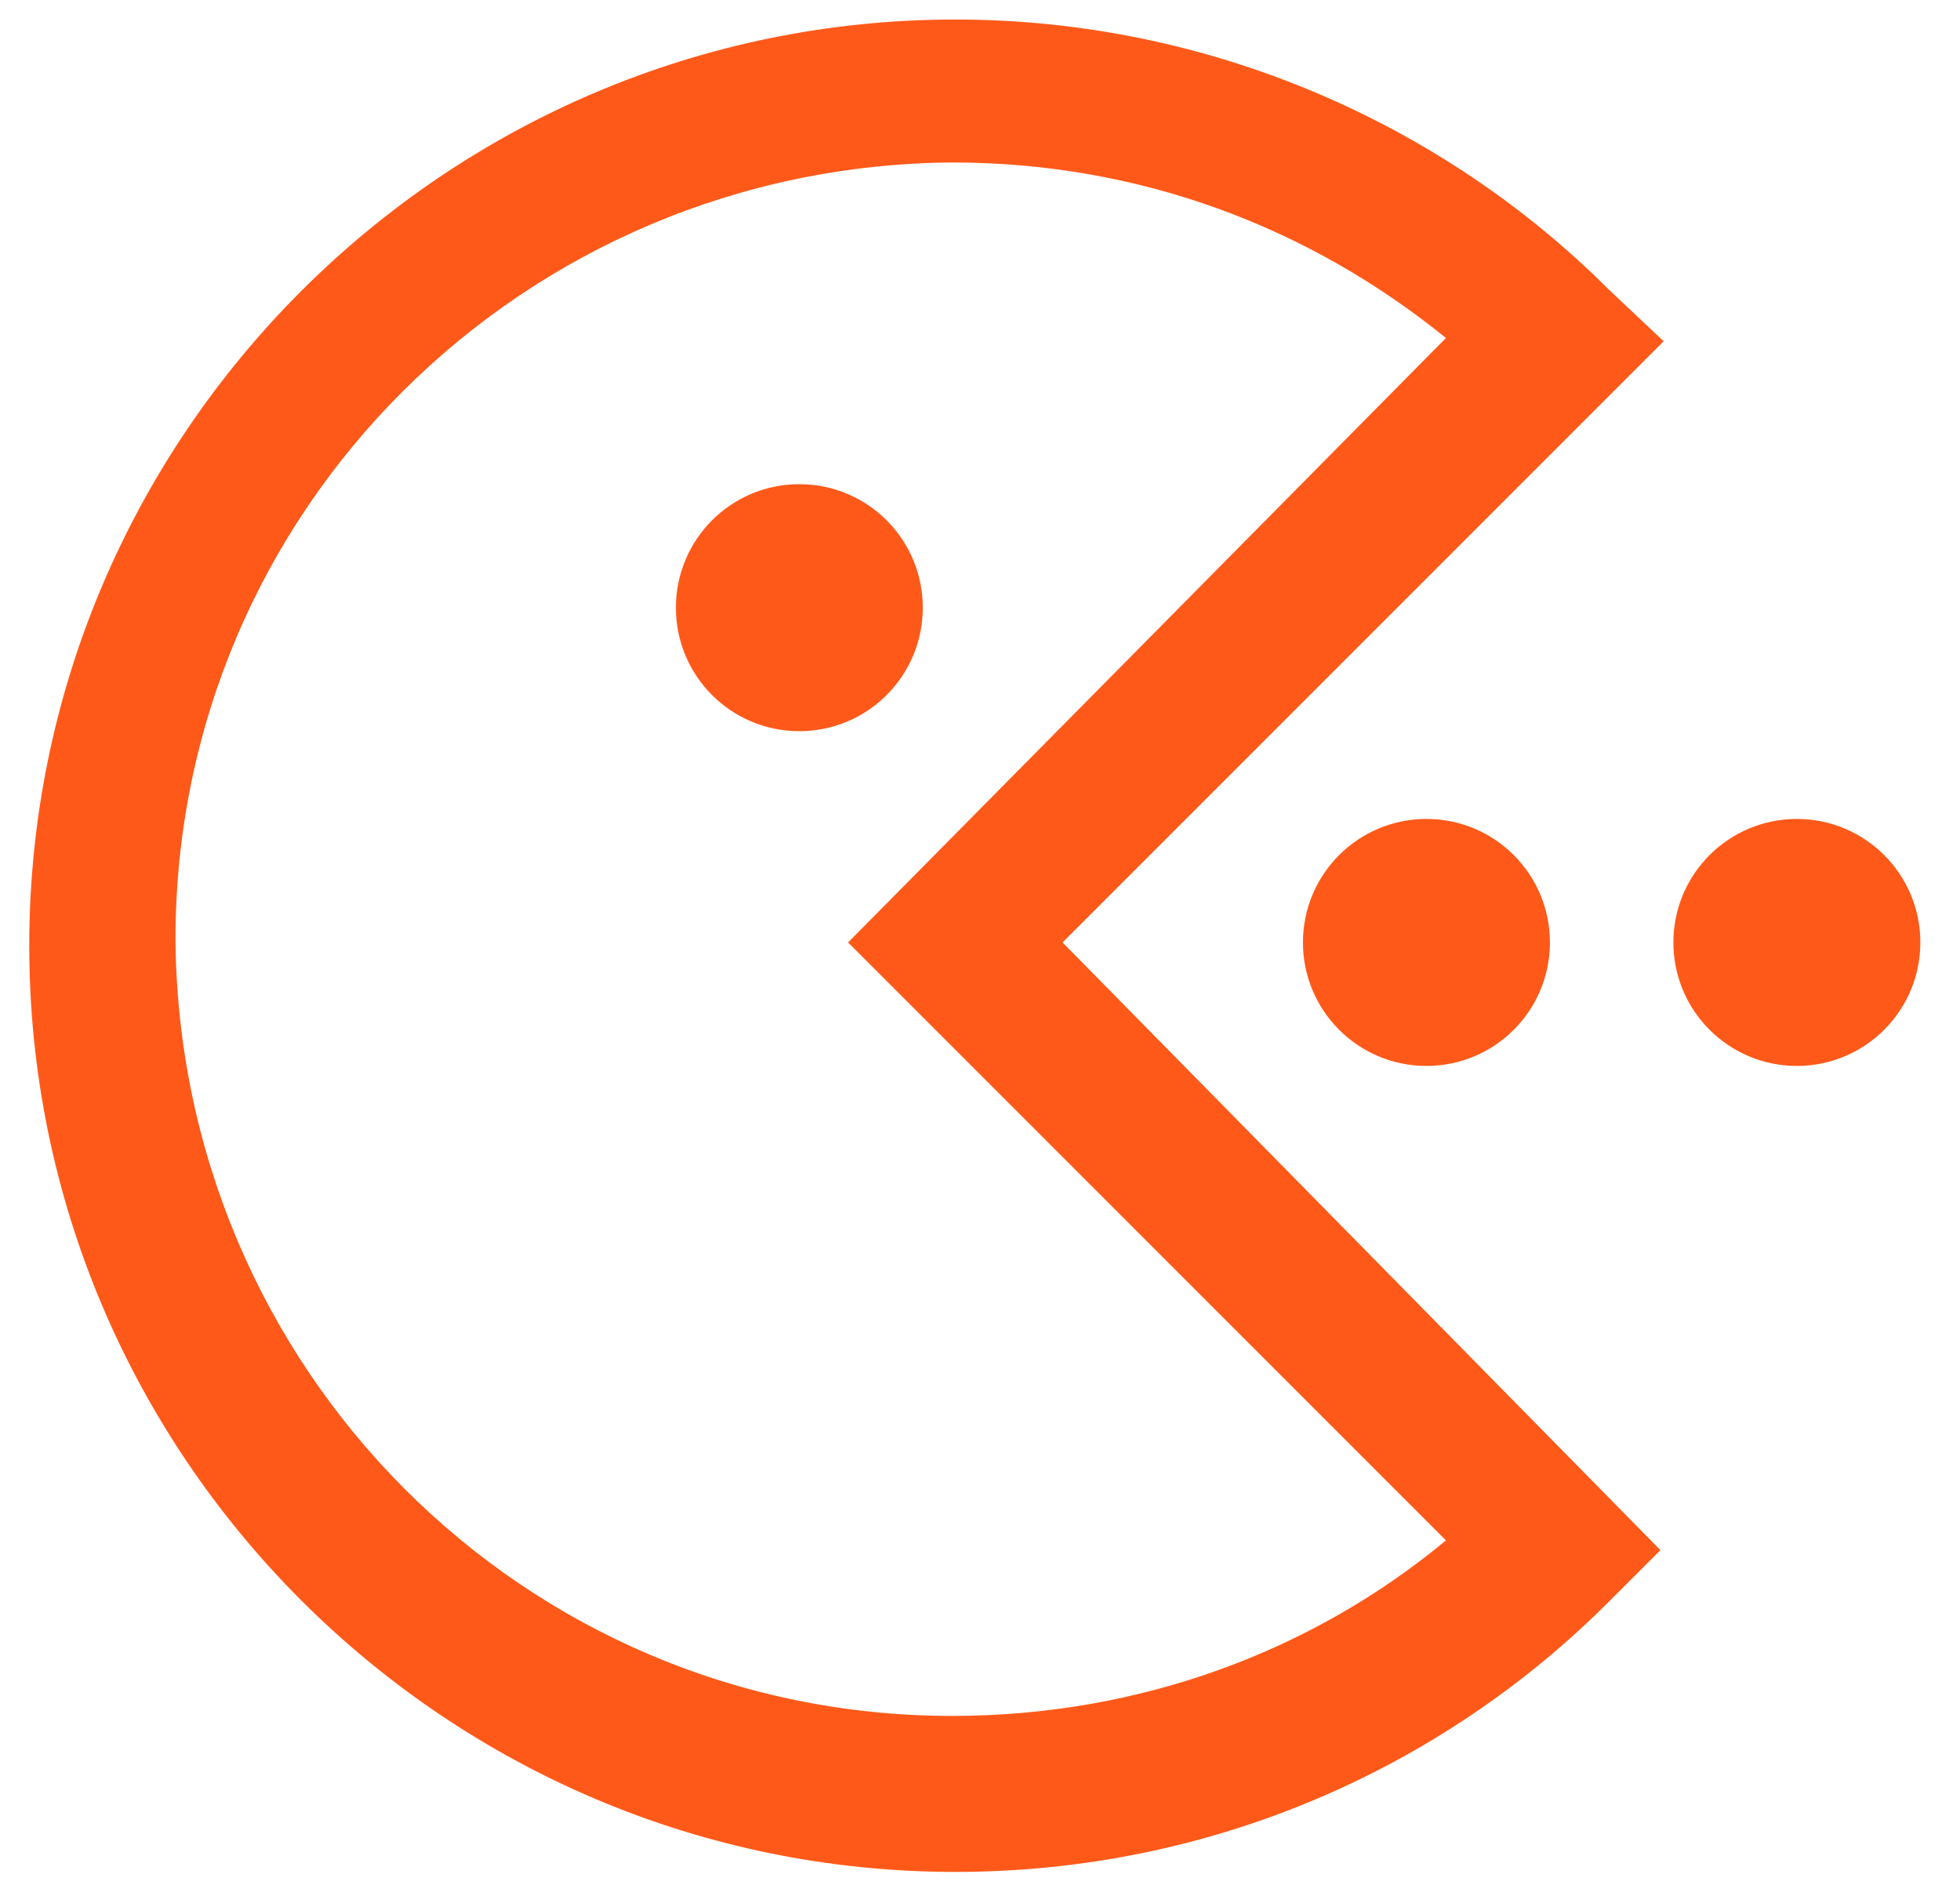 <?xml version="1.0" encoding="UTF-8"?>
<svg width="26px" height="25px" viewBox="0 0 26 25" version="1.1" xmlns="http://www.w3.org/2000/svg" xmlns:xlink="http://www.w3.org/1999/xlink">
    <!-- Generator: Sketch 63.1 (92452) - https://sketch.com -->
    <title>noun_arcade_2227012</title>
    <desc>Created with Sketch.</desc>
    <g id="Designs" stroke="none" stroke-width="1" fill="none" fill-rule="evenodd">
        <g id="Desktop---Careers-----Past-Hero-Lock" transform="translate(-1092, -4087)" fill="#FF5919" fill-rule="nonzero">
            <g id="Benefits" transform="translate(0, 3634)">
                <g id="point" transform="translate(1092, 453)">
                    <g id="noun_arcade_2227012">
                        <path d="M21.336,3.836 C19.138,1.638 16.034,0.259 12.672,0.259 C5.905,0.259 0.388,5.776 0.388,12.543 C0.388,19.31 5.905,24.828 12.672,24.828 C16.078,24.828 19.138,23.448 21.336,21.25 L22.026,20.56 L14.095,12.5 L22.069,4.526 L21.336,3.836 Z M11.25,12.5 L11.94,13.19 L19.181,20.431 C17.414,21.897 15.129,22.759 12.629,22.759 C6.94,22.759 2.371,18.147 2.328,12.457 C2.328,6.767 6.94,2.198 12.629,2.155 C15.129,2.155 17.371,3.017 19.181,4.483 L11.25,12.5 Z M10.603,6.422 C9.698,6.422 8.966,7.155 8.966,8.06 C8.966,8.966 9.698,9.698 10.603,9.698 C11.509,9.698 12.241,8.966 12.241,8.06 C12.241,7.155 11.509,6.422 10.603,6.422 Z M17.284,12.5 C17.284,13.405 18.017,14.138 18.922,14.138 C19.828,14.138 20.56,13.405 20.56,12.5 C20.56,11.595 19.828,10.862 18.922,10.862 C18.017,10.862 17.284,11.595 17.284,12.5 Z M23.836,10.862 C22.931,10.862 22.198,11.595 22.198,12.5 C22.198,13.405 22.931,14.138 23.836,14.138 C24.741,14.138 25.474,13.405 25.474,12.5 C25.474,11.595 24.741,10.862 23.836,10.862 Z" id="Shape"></path>
                    </g>
                </g>
            </g>
        </g>
    </g>
</svg>